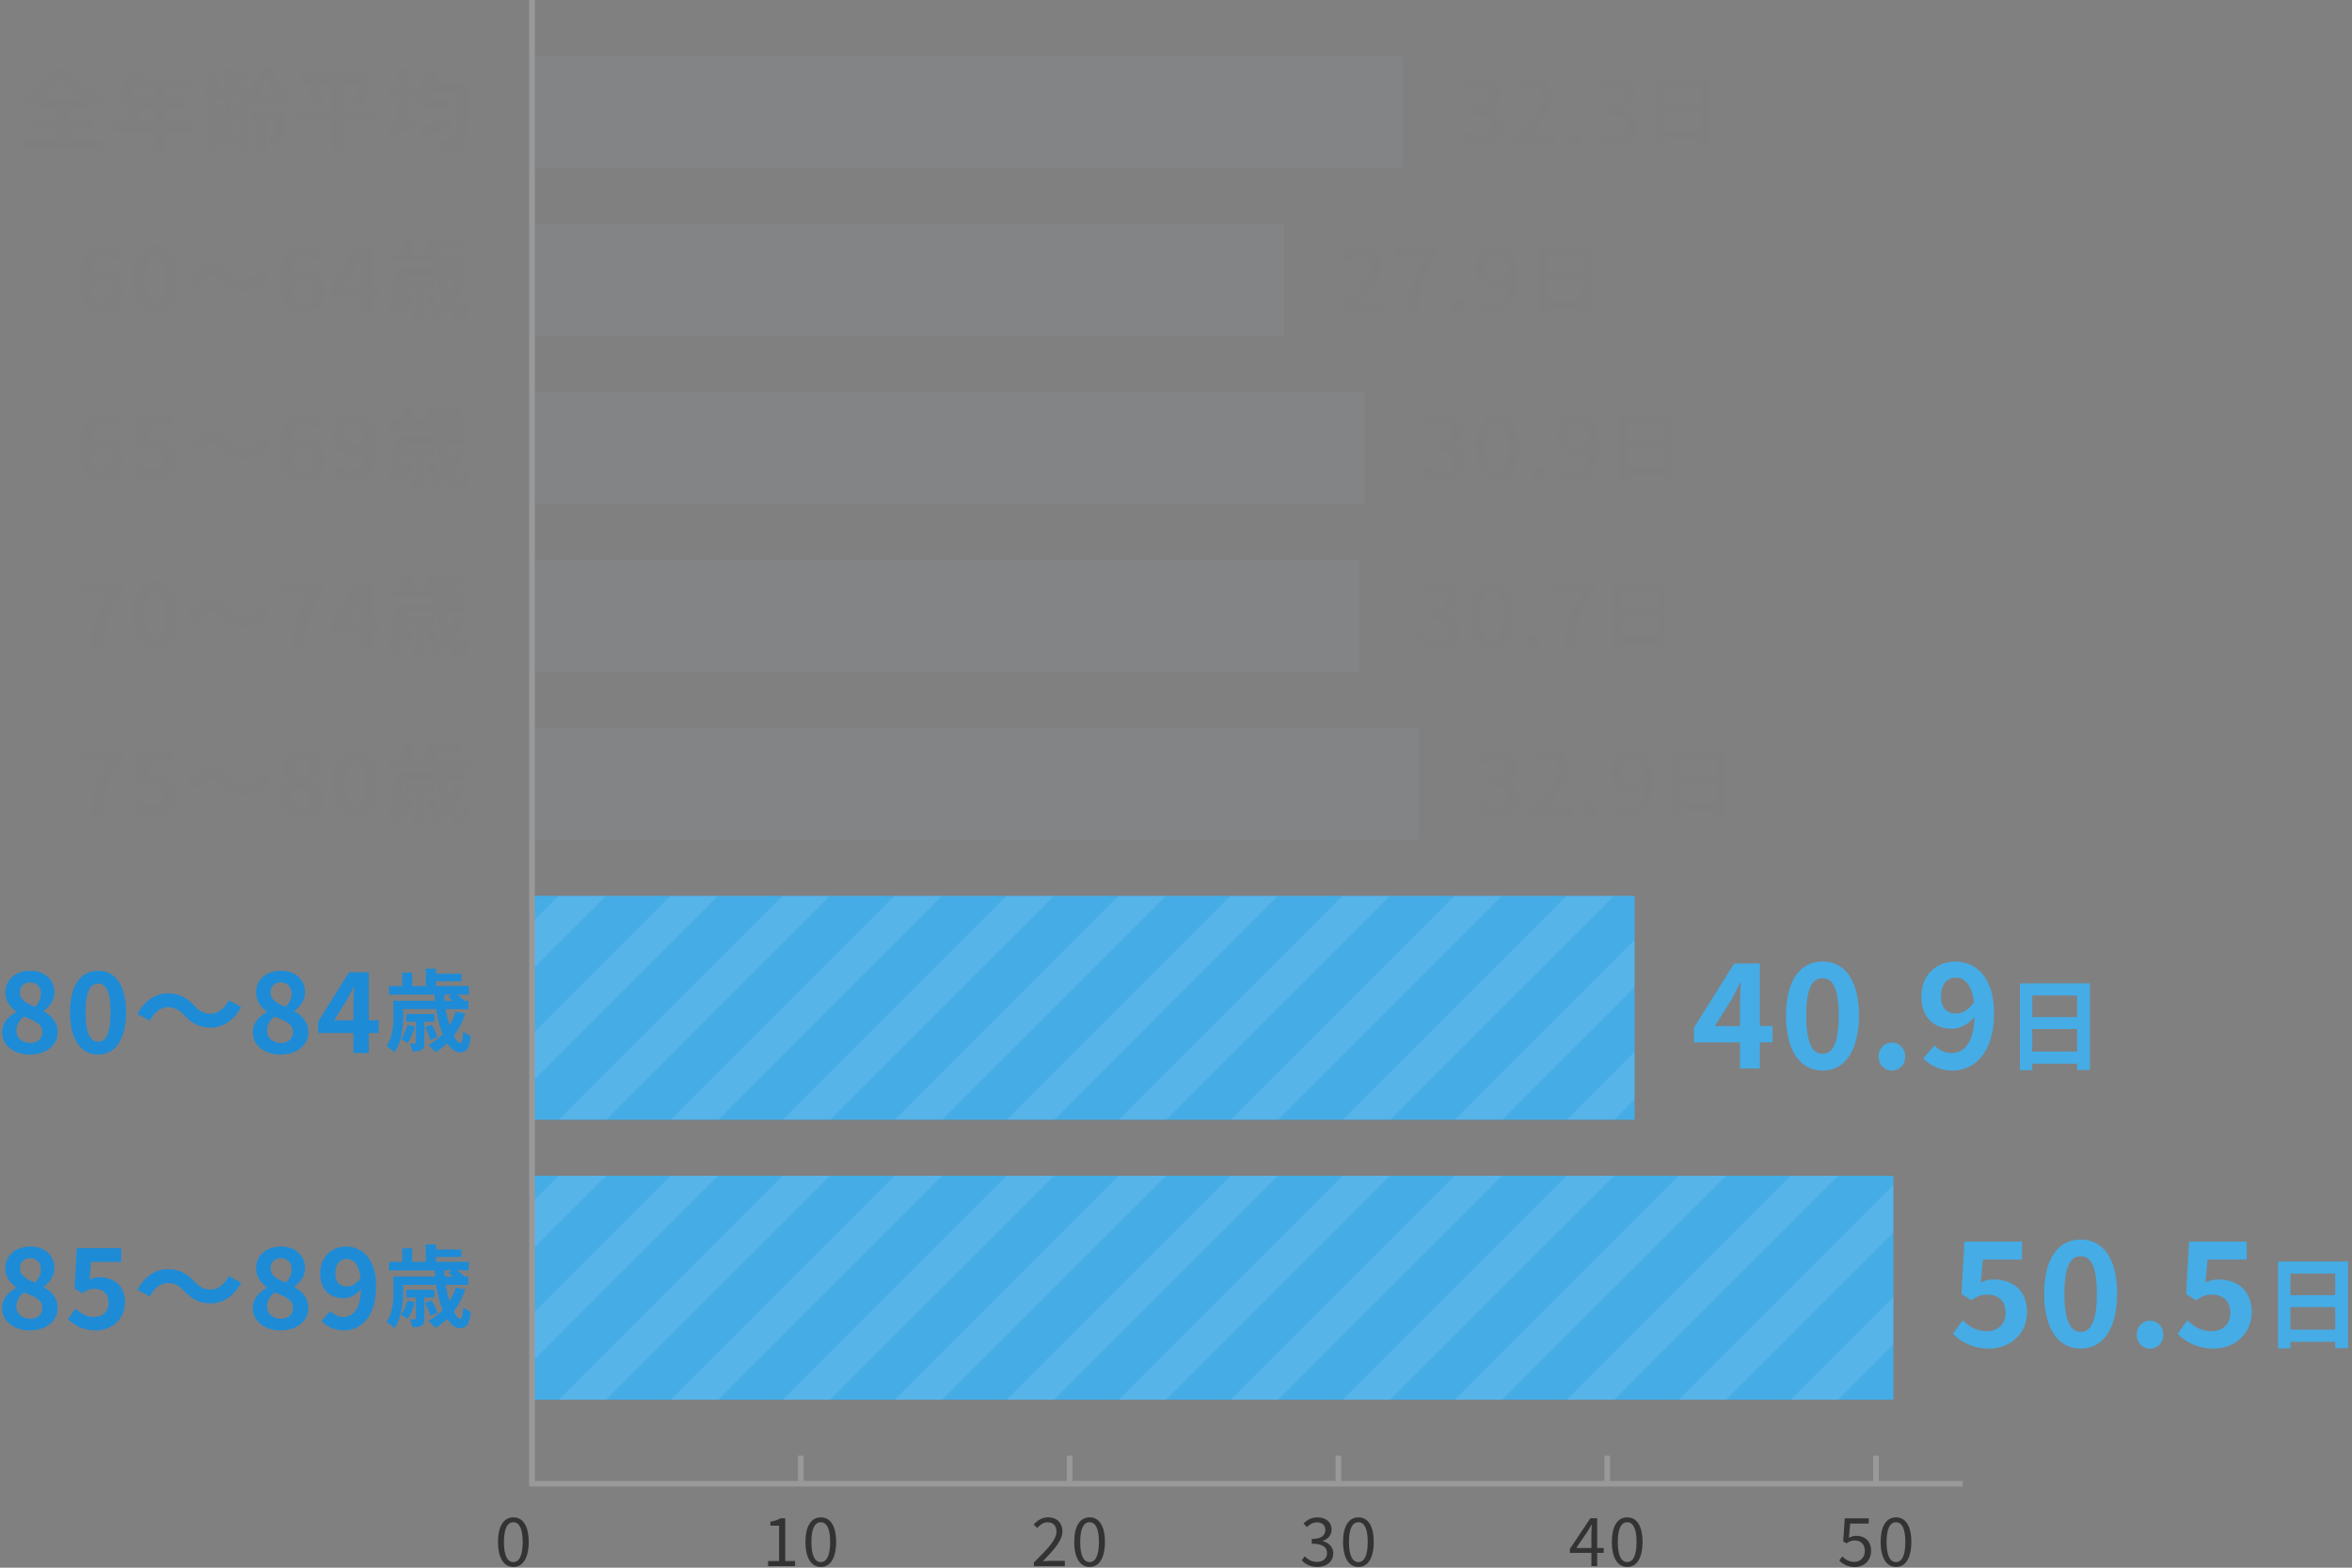 <?xml version="1.0" encoding="UTF-8"?><svg id="_コンテンツ" xmlns="http://www.w3.org/2000/svg" width="420" height="280" xmlns:xlink="http://www.w3.org/1999/xlink" viewBox="0 0 420 280"><rect x="0" y="0" width="420" height="280" fill="#808080" stroke="none"/><defs><style>.cls-1{fill:#8c9599;}.cls-2,.cls-3,.cls-4,.cls-5{fill:none;}.cls-2,.cls-4,.cls-5{stroke-miterlimit:10;}.cls-2,.cls-5{stroke:#999;}.cls-6{clip-path:url(#clippath-1);}.cls-7{fill:#1e8bd7;}.cls-4{stroke:#fff;stroke-width:6px;}.cls-8{fill:#45ace5;}.cls-9{opacity:.2;}.cls-10{fill:#333;}.cls-5{stroke-linecap:square;}.cls-11{opacity:.1;}.cls-12{fill:#7f7f7f;}.cls-13{clip-path:url(#clippath);}</style><clipPath id="clippath"><rect class="cls-3" x="94.99" y="160" width="196.91" height="40"/></clipPath><clipPath id="clippath-1"><rect class="cls-3" x="94.99" y="210" width="243.13" height="40"/></clipPath></defs><rect class="cls-8" x="94.99" y="210" width="243.13" height="40"/><rect class="cls-8" x="94.99" y="160" width="196.91" height="40"/><g class="cls-9"><rect class="cls-1" x="94.99" y="130" width="158.4" height="20"/></g><g class="cls-9"><rect class="cls-1" x="94.99" y="100" width="147.8" height="20"/></g><g class="cls-9"><rect class="cls-1" x="94.99" y="70" width="148.77" height="20"/></g><g class="cls-9"><rect class="cls-1" x="94.99" y="40" width="134.32" height="20"/></g><g class="cls-9"><rect class="cls-1" x="94.99" y="10" width="155.51" height="20"/></g><path class="cls-10" d="M88.93,275.41c0-2.87,1.04-4.4,2.75-4.4s2.73,1.55,2.73,4.4-1.03,4.46-2.73,4.46-2.75-1.6-2.75-4.46ZM93.34,275.41c0-2.51-.67-3.53-1.67-3.53s-1.68,1.02-1.68,3.53.67,3.59,1.68,3.59,1.67-1.08,1.67-3.59Z"/><path class="cls-10" d="M137.16,278.81h1.96v-6.31h-1.56v-.71c.78-.13,1.34-.34,1.82-.62h.84v7.64h1.76v.91h-4.82v-.91Z"/><path class="cls-10" d="M143.83,275.41c0-2.87,1.04-4.4,2.75-4.4s2.73,1.55,2.73,4.4-1.03,4.46-2.73,4.46-2.75-1.6-2.75-4.46ZM148.24,275.41c0-2.51-.67-3.53-1.67-3.53s-1.68,1.02-1.68,3.53.67,3.59,1.68,3.59,1.67-1.08,1.67-3.59Z"/><path class="cls-10" d="M184.63,279.07c2.58-2.57,4.03-4.1,4.03-5.51,0-.97-.53-1.67-1.62-1.67-.72,0-1.34.46-1.82,1.02l-.64-.61c.72-.78,1.48-1.29,2.59-1.29,1.57,0,2.55,1,2.55,2.51,0,1.61-1.46,3.2-3.49,5.34.46-.04.98-.08,1.44-.08h2.48v.95h-5.53v-.65Z"/><path class="cls-10" d="M191.83,275.41c0-2.87,1.04-4.4,2.75-4.4s2.73,1.55,2.73,4.4-1.03,4.46-2.73,4.46-2.75-1.6-2.75-4.46ZM196.24,275.41c0-2.51-.67-3.53-1.67-3.53s-1.68,1.02-1.68,3.53.67,3.59,1.68,3.59,1.67-1.08,1.67-3.59Z"/><path class="cls-10" d="M232.45,278.68l.55-.72c.52.54,1.19,1.01,2.18,1.01,1.04,0,1.79-.61,1.79-1.57,0-1.02-.71-1.69-2.73-1.69v-.84c1.81,0,2.43-.71,2.43-1.61,0-.83-.58-1.36-1.49-1.36-.71,0-1.33.36-1.82.86l-.59-.68c.66-.62,1.44-1.07,2.46-1.07,1.48,0,2.55.78,2.55,2.17,0,1.03-.64,1.69-1.56,2.03v.05c1.03.25,1.86,1.01,1.86,2.18,0,1.52-1.26,2.43-2.82,2.43-1.38,0-2.24-.58-2.82-1.2Z"/><path class="cls-10" d="M239.83,275.41c0-2.87,1.04-4.4,2.75-4.4s2.73,1.55,2.73,4.4-1.03,4.46-2.73,4.46-2.75-1.6-2.75-4.46ZM244.24,275.41c0-2.51-.67-3.53-1.67-3.53s-1.68,1.02-1.68,3.53.67,3.59,1.68,3.59,1.67-1.08,1.67-3.59Z"/><path class="cls-10" d="M284.18,277.36h-3.84v-.72l3.66-5.47h1.21v5.31h1.16v.88h-1.16v2.36h-1.03v-2.36ZM284.18,276.48v-2.51c0-.44.04-1.18.06-1.63h-.05c-.22.41-.46.78-.71,1.2l-2,2.94h2.7Z"/><path class="cls-10" d="M287.83,275.41c0-2.87,1.04-4.4,2.75-4.4s2.73,1.55,2.73,4.4-1.03,4.46-2.73,4.46-2.75-1.6-2.75-4.46ZM292.24,275.41c0-2.51-.67-3.53-1.67-3.53s-1.68,1.02-1.68,3.53.67,3.59,1.68,3.59,1.67-1.08,1.67-3.59Z"/><path class="cls-10" d="M328.44,278.71l.54-.72c.5.5,1.14.97,2.16.97s1.87-.76,1.87-1.94-.72-1.89-1.82-1.89c-.59,0-.96.19-1.46.53l-.59-.37.28-4.11h4.28v.94h-3.32l-.22,2.55c.4-.22.78-.36,1.31-.36,1.46,0,2.65.84,2.65,2.69s-1.39,2.89-2.88,2.89c-1.37,0-2.21-.58-2.79-1.16Z"/><path class="cls-10" d="M335.83,275.41c0-2.87,1.04-4.4,2.75-4.4s2.73,1.55,2.73,4.4-1.03,4.46-2.73,4.46-2.75-1.6-2.75-4.46ZM340.24,275.41c0-2.51-.67-3.53-1.67-3.53s-1.68,1.02-1.68,3.53.67,3.59,1.68,3.59,1.67-1.08,1.67-3.59Z"/><line class="cls-5" x1="95" y1="265" x2="350" y2="265"/><line class="cls-2" x1="143" y1="265" x2="143" y2="260"/><line class="cls-2" x1="191" y1="265" x2="191" y2="260"/><line class="cls-2" x1="239" y1="265" x2="239" y2="260"/><line class="cls-2" x1="287" y1="265" x2="287" y2="260"/><line class="cls-2" x1="335" y1="265" x2="335" y2="260"/><path class="cls-12" d="M12.23,24.97h5.92v1.71H4.53v-1.71h5.71v-1.9h-4.43v-1.67h4.43v-1.84h-3.62v-1.26c-.58.4-1.17.77-1.78,1.1-.24-.45-.77-1.14-1.2-1.54,2.74-1.38,5.31-3.84,6.5-5.79h1.97c1.71,2.43,4.32,4.53,6.85,5.6-.5.51-.91,1.12-1.26,1.71-.58-.32-1.15-.67-1.73-1.07v1.25h-3.75v1.84h4.48v1.67h-4.48v1.9ZM15.35,17.88c-1.67-1.22-3.2-2.67-4.13-3.97-.91,1.3-2.34,2.74-4,3.97h8.13Z"/><path class="cls-12" d="M34.93,23.66h-5.47v3.43h-1.97v-3.43h-7.2v-1.82h2.53v-4.21h4.67v-1.91h-3.42c-.66,1.14-1.42,2.16-2.18,2.91-.37-.32-1.18-.96-1.65-1.23,1.44-1.22,2.67-3.26,3.36-5.33l1.94.5c-.14.45-.32.88-.53,1.31h9.04v1.84h-4.59v1.91h4.23v1.78h-4.23v2.43h5.47v1.82ZM27.49,21.83v-2.43h-2.77v2.43h2.77Z"/><path class="cls-12" d="M45.64,17.46c-.34.4-.69.77-1.06,1.06-.1-.26-.24-.58-.4-.88h-7.71v-1.6h.9v-3.07h1.6v3.07h1.02v-3.91h1.76v1.22h2.32v1.5h-2.32v1.18h2.72v.11c.99-1.12,1.83-2.74,2.24-4.02h1.71c.74,1.73,1.92,3.65,3.19,4.5-.34.48-.69,1.22-.93,1.81-.34-.27-.67-.59-.98-.96v1.22h-4.07v-1.23ZM42.74,18.05h1.47v8.8h-1.47v-.77h-4.35v.96h-1.41v-9h1.41v6.59h4.35v-6.59ZM40,22.66c-.29.59-.66,1.12-1.04,1.47-.1-.34-.32-.86-.5-1.17.4-.3.82-.85,1.12-1.41h-.93v-1.1h1.34v-2.24h1.12v2.24h1.33v1.1h-1.14c.42.4,1.12,1.09,1.33,1.31l-.69.8c-.16-.27-.51-.72-.83-1.14v1.87h-1.12v-1.74ZM39.01,20.29c-.06-.4-.26-1.06-.48-1.54l.85-.26c.24.46.45,1.1.53,1.5l-.9.29ZM42.68,18.82c-.27.56-.53,1.07-.75,1.46l-.78-.22c.22-.43.48-1.07.61-1.5l.93.27ZM50.82,23.78c0,.75-.1,1.22-.58,1.52-.48.29-1.06.32-1.86.32-.06-.51-.3-1.23-.51-1.7.43.02.9.02,1.04.02s.19-.06.19-.19v-2.27h-1.44v5.6h-1.76v-5.6h-1.18v-1.65h6.1v3.95ZM49.37,17.08c-.74-.94-1.34-2.05-1.73-2.98-.37.91-.96,2.02-1.68,2.98h3.41Z"/><path class="cls-12" d="M67.53,21.77h-6.29v5.3h-1.99v-5.3h-6.23v-1.92h6.23v-4.85h-5.39v-1.89h12.74v1.89h-5.36v4.85h6.29v1.92ZM56.58,15.51c.53,1.02,1.1,2.37,1.28,3.27l-1.86.58c-.16-.86-.66-2.26-1.17-3.33l1.74-.51ZM62.52,18.84c.51-.93,1.09-2.34,1.39-3.38l2.03.51c-.58,1.23-1.22,2.53-1.76,3.34l-1.67-.48Z"/><path class="cls-12" d="M83.77,14.66s-.02.66-.02.91c-.21,7.12-.43,9.68-1.07,10.53-.43.61-.85.78-1.5.9-.58.1-1.5.08-2.42.05-.03-.56-.29-1.38-.64-1.94.93.08,1.78.08,2.19.08.27,0,.46-.05.66-.29.46-.5.69-2.82.87-8.44h-5.07c-.29.53-.58,1.01-.88,1.46h4.4v1.7h-4.67v-1.33c-.16.21-.3.4-.46.58-.35-.34-1.17-.94-1.63-1.22l.18-.18h-.82v3.7c.54-.22,1.09-.43,1.62-.66l.42,1.76c-1.79.8-3.75,1.63-5.27,2.27l-.67-1.94c.58-.19,1.3-.45,2.06-.74v-4.4h-1.71v-1.79h1.71v-3.38h1.84v3.38h1.5v.93c.88-1.25,1.58-2.88,2.02-4.53l1.94.43c-.21.74-.45,1.46-.74,2.15h6.18ZM80.77,22.49c-1.79.75-3.75,1.54-5.27,2.14l-.75-1.79c1.41-.43,3.62-1.2,5.7-1.95l.32,1.6Z"/><path class="cls-12" d="M260.54,24.26l.9-1.18c.69.7,1.57,1.3,2.79,1.3,1.33,0,2.24-.72,2.24-1.87,0-1.26-.83-2.08-3.49-2.08v-1.36c2.32,0,3.09-.85,3.09-1.95,0-1.02-.69-1.65-1.81-1.65-.91,0-1.68.45-2.35,1.12l-.96-1.15c.93-.85,2.02-1.44,3.38-1.44,2.11,0,3.6,1.09,3.6,2.98,0,1.33-.78,2.21-2.03,2.67v.08c1.36.34,2.43,1.33,2.43,2.88,0,2.06-1.78,3.28-3.94,3.28-1.86,0-3.06-.74-3.84-1.62Z"/><path class="cls-12" d="M270.23,24.59c3.28-3.22,5.27-5.27,5.27-7.06,0-1.25-.67-2.08-2-2.08-.93,0-1.7.59-2.32,1.31l-1.04-1.02c1.01-1.09,2.05-1.76,3.59-1.76,2.16,0,3.55,1.38,3.55,3.46s-1.9,4.21-4.35,6.77c.59-.06,1.34-.11,1.92-.11h2.99v1.57h-7.6v-1.07Z"/><path class="cls-12" d="M280.12,24.59c0-.77.54-1.31,1.23-1.31s1.23.54,1.23,1.31-.54,1.28-1.23,1.28-1.23-.53-1.23-1.28Z"/><path class="cls-12" d="M284.51,24.26l.9-1.18c.69.7,1.57,1.3,2.79,1.3,1.33,0,2.24-.72,2.24-1.87,0-1.26-.83-2.08-3.49-2.08v-1.36c2.32,0,3.09-.85,3.09-1.95,0-1.02-.69-1.65-1.81-1.65-.91,0-1.68.45-2.35,1.12l-.96-1.15c.93-.85,2.02-1.44,3.38-1.44,2.11,0,3.6,1.09,3.6,2.98,0,1.33-.78,2.21-2.03,2.67v.08c1.36.34,2.43,1.33,2.43,2.88,0,2.06-1.78,3.28-3.94,3.28-1.86,0-3.06-.74-3.84-1.62Z"/><path class="cls-12" d="M305.21,14.05v11.75h-1.39v-.85h-6.6v.91h-1.33v-11.81h9.31ZM297.22,15.36v3.42h6.6v-3.42h-6.6ZM303.82,23.63v-3.56h-6.6v3.56h6.6Z"/><path class="cls-8" d="M348.72,238.25l1.77-2.44c1.09,1.07,2.44,1.95,4.24,1.95,2,0,3.41-1.17,3.41-3.28s-1.3-3.25-3.25-3.25c-1.14,0-1.77.29-2.89,1.01l-1.74-1.12.52-9.36h10.3v3.2h-6.99l-.36,4.08c.78-.34,1.43-.52,2.31-.52,3.22,0,5.93,1.82,5.93,5.82s-3.17,6.53-6.73,6.53c-3.04,0-5.07-1.2-6.5-2.63Z"/><path class="cls-8" d="M365.03,231.04c0-6.34,2.57-9.65,6.53-9.65s6.5,3.33,6.5,9.65-2.55,9.83-6.5,9.83-6.53-3.46-6.53-9.83ZM374.44,231.04c0-5.2-1.22-6.66-2.89-6.66s-2.91,1.46-2.91,6.66,1.25,6.84,2.91,6.84,2.89-1.61,2.89-6.84Z"/><path class="cls-8" d="M381.56,238.38c0-1.43,1.01-2.5,2.37-2.5s2.39,1.07,2.39,2.5-1.01,2.5-2.39,2.5-2.37-1.09-2.37-2.5Z"/><path class="cls-8" d="M388.84,238.25l1.77-2.44c1.09,1.07,2.44,1.95,4.24,1.95,2,0,3.41-1.17,3.41-3.28s-1.3-3.25-3.25-3.25c-1.14,0-1.77.29-2.89,1.01l-1.74-1.12.52-9.36h10.3v3.2h-6.99l-.36,4.08c.78-.34,1.43-.52,2.31-.52,3.22,0,5.93,1.82,5.93,5.82s-3.17,6.53-6.73,6.53c-3.04,0-5.07-1.2-6.5-2.63Z"/><path class="cls-8" d="M419.3,225.3v15.49h-2.3v-1.13h-7.99v1.17h-2.21v-15.52h12.51ZM409.01,227.46v3.87h7.99v-3.87h-7.99ZM417,237.49v-4.03h-7.99v4.03h7.99Z"/><path class="cls-12" d="M14.05,50.21c0-4.4,2.19-6.31,4.59-6.31,1.44,0,2.5.61,3.2,1.34l-1.25,1.41c-.42-.46-1.14-.85-1.82-.85-1.36,0-2.48,1.01-2.58,3.99.66-.82,1.66-1.3,2.43-1.3,1.99,0,3.41,1.14,3.41,3.55s-1.7,3.84-3.73,3.84c-2.24,0-4.26-1.73-4.26-5.68ZM16.26,51.43c.22,1.95,1.02,2.69,2,2.69.9,0,1.62-.69,1.62-2.06,0-1.3-.67-1.89-1.7-1.89-.61,0-1.33.34-1.92,1.26Z"/><path class="cls-12" d="M23.71,49.85c0-3.91,1.58-5.94,4.02-5.94s4,2.05,4,5.94-1.57,6.05-4,6.05-4.02-2.13-4.02-6.05ZM29.51,49.85c0-3.2-.75-4.1-1.78-4.1s-1.79.9-1.79,4.1.77,4.21,1.79,4.21,1.78-.99,1.78-4.21Z"/><path class="cls-12" d="M37.65,49.12c-1.02,0-1.94.79-2.54,1.92l-1.76-.96c1.07-1.99,2.64-2.95,4.35-2.95,1.52,0,2.69.58,3.78,1.76.69.74,1.28,1.15,2.38,1.15,1.02,0,1.94-.78,2.54-1.92l1.76.96c-1.07,1.98-2.64,2.95-4.35,2.95-1.52,0-2.69-.58-3.78-1.76-.69-.72-1.26-1.15-2.38-1.15Z"/><path class="cls-12" d="M49.86,50.21c0-4.4,2.19-6.31,4.59-6.31,1.44,0,2.5.61,3.2,1.34l-1.25,1.41c-.42-.46-1.14-.85-1.82-.85-1.36,0-2.48,1.01-2.58,3.99.66-.82,1.66-1.3,2.43-1.3,1.99,0,3.41,1.14,3.41,3.55s-1.7,3.84-3.73,3.84c-2.24,0-4.26-1.73-4.26-5.68ZM52.07,51.43c.22,1.95,1.02,2.69,2,2.69.9,0,1.62-.69,1.62-2.06,0-1.3-.67-1.89-1.7-1.89-.61,0-1.33.34-1.92,1.26Z"/><path class="cls-12" d="M64.21,52.81h-5.06v-1.62l4.42-7.06h2.83v6.87h1.39v1.81h-1.39v2.87h-2.19v-2.87ZM64.21,51v-2.3c0-.69.05-1.78.08-2.46h-.06c-.29.62-.61,1.22-.94,1.86l-1.84,2.91h2.77Z"/><path class="cls-12" d="M83.09,50.17c-.5,1.49-1.2,2.82-2.06,3.95.43.82.85,1.3,1.18,1.3.3,0,.45-.64.51-2.06.37.32.93.67,1.36.83-.26,2.34-.82,2.9-2,2.9-.8,0-1.57-.62-2.21-1.65-.64.62-1.36,1.17-2.1,1.62-.27-.34-.91-.98-1.28-1.28.96-.51,1.82-1.15,2.56-1.94-.53-1.26-.93-2.82-1.18-4.48h-5.87v1.26c0,1.92-.26,4.69-1.58,6.47-.29-.34-1.04-.91-1.42-1.1,1.15-1.58,1.26-3.78,1.26-5.38v-2.74h7.43c-.03-.37-.06-.74-.08-1.1h-8.15v-1.52h2.38v-2.42h1.76v2.42h2.42v-3.12h1.84v.91h4.55v1.34h-4.55v.87h5.86v1.52h-2.1c.48.35.98.75,1.26,1.06l-.06.05h.83v1.49h-4.07c.18,1.06.43,2.03.69,2.9.46-.75.85-1.57,1.12-2.46l1.7.38ZM74.11,52.46c-.3,1.09-.8,2.24-1.33,2.96-.26-.21-.85-.56-1.18-.72.53-.67.93-1.62,1.15-2.53l1.36.29ZM75.79,51.59v3.75c0,.67-.08,1.06-.51,1.28-.4.26-.94.27-1.65.27-.06-.45-.27-1.02-.46-1.42.42.02.8.02.91.02.16,0,.19-.05.19-.19v-3.7h-1.74v-1.39h5.03v1.39h-1.76ZM76.84,54.84c-.13-.59-.54-1.55-.93-2.27l1.2-.43c.4.67.85,1.62,1.01,2.21l-1.28.5ZM79.32,46.76c.02.37.05.74.08,1.1h1.5c-.29-.24-.59-.48-.85-.66l.61-.45h-1.34Z"/><path class="cls-12" d="M14.05,80.21c0-4.4,2.19-6.31,4.59-6.31,1.44,0,2.5.61,3.2,1.34l-1.25,1.41c-.42-.46-1.14-.85-1.82-.85-1.36,0-2.48,1.01-2.58,3.99.66-.82,1.66-1.3,2.43-1.3,1.99,0,3.41,1.14,3.41,3.55s-1.7,3.84-3.73,3.84c-2.24,0-4.26-1.73-4.26-5.68ZM16.26,81.43c.22,1.95,1.02,2.69,2,2.69.9,0,1.62-.69,1.62-2.06,0-1.3-.67-1.89-1.7-1.89-.61,0-1.33.34-1.92,1.26Z"/><path class="cls-12" d="M23.42,84.28l1.09-1.5c.67.66,1.5,1.2,2.61,1.2,1.23,0,2.1-.72,2.1-2.02s-.8-2-2-2c-.7,0-1.09.18-1.78.62l-1.07-.69.32-5.76h6.34v1.97h-4.31l-.22,2.51c.48-.21.88-.32,1.42-.32,1.98,0,3.65,1.12,3.65,3.59s-1.95,4.02-4.15,4.02c-1.87,0-3.12-.74-4-1.62Z"/><path class="cls-12" d="M37.65,79.12c-1.02,0-1.94.79-2.54,1.92l-1.76-.96c1.07-1.99,2.64-2.95,4.35-2.95,1.52,0,2.69.58,3.78,1.76.69.74,1.28,1.15,2.38,1.15,1.02,0,1.94-.78,2.54-1.92l1.76.96c-1.07,1.98-2.64,2.95-4.35,2.95-1.52,0-2.69-.58-3.78-1.76-.69-.72-1.26-1.15-2.38-1.15Z"/><path class="cls-12" d="M49.86,80.21c0-4.4,2.19-6.31,4.59-6.31,1.44,0,2.5.61,3.2,1.34l-1.25,1.41c-.42-.46-1.14-.85-1.82-.85-1.36,0-2.48,1.01-2.58,3.99.66-.82,1.66-1.3,2.43-1.3,1.99,0,3.41,1.14,3.41,3.55s-1.7,3.84-3.73,3.84c-2.24,0-4.26-1.73-4.26-5.68ZM52.07,81.43c.22,1.95,1.02,2.69,2,2.69.9,0,1.62-.69,1.62-2.06,0-1.3-.67-1.89-1.7-1.89-.61,0-1.33.34-1.92,1.26Z"/><path class="cls-12" d="M59.65,84.55l1.25-1.42c.42.48,1.14.85,1.82.85,1.36,0,2.48-.99,2.58-3.97-.66.82-1.67,1.3-2.43,1.3-1.99,0-3.41-1.15-3.41-3.57s1.7-3.83,3.73-3.83c2.24,0,4.26,1.71,4.26,5.68,0,4.4-2.19,6.31-4.58,6.31-1.46,0-2.53-.62-3.22-1.34ZM63.31,79.62c.62,0,1.38-.37,1.92-1.26-.24-1.94-1.04-2.67-2.02-2.67-.88,0-1.6.67-1.6,2.05,0,1.3.66,1.89,1.7,1.89Z"/><path class="cls-12" d="M83.09,80.17c-.5,1.49-1.2,2.82-2.06,3.95.43.82.85,1.3,1.18,1.3.3,0,.45-.64.51-2.06.37.32.93.67,1.36.83-.26,2.34-.82,2.9-2,2.9-.8,0-1.57-.62-2.21-1.65-.64.62-1.36,1.17-2.1,1.62-.27-.34-.91-.98-1.28-1.28.96-.51,1.82-1.15,2.56-1.94-.53-1.26-.93-2.82-1.18-4.48h-5.87v1.26c0,1.92-.26,4.69-1.58,6.47-.29-.34-1.04-.91-1.42-1.1,1.15-1.58,1.26-3.78,1.26-5.38v-2.74h7.43c-.03-.37-.06-.74-.08-1.1h-8.15v-1.52h2.38v-2.42h1.76v2.42h2.42v-3.12h1.84v.91h4.55v1.34h-4.55v.87h5.86v1.52h-2.1c.48.35.98.75,1.26,1.06l-.06.05h.83v1.49h-4.07c.18,1.06.43,2.03.69,2.9.46-.75.85-1.57,1.12-2.46l1.7.38ZM74.11,82.46c-.3,1.09-.8,2.24-1.33,2.96-.26-.21-.85-.56-1.18-.72.53-.67.93-1.62,1.15-2.53l1.36.29ZM75.79,81.59v3.75c0,.67-.08,1.06-.51,1.28-.4.26-.94.27-1.65.27-.06-.45-.27-1.02-.46-1.42.42.02.8.02.91.02.16,0,.19-.05.19-.19v-3.7h-1.74v-1.39h5.03v1.39h-1.76ZM76.84,84.84c-.13-.59-.54-1.55-.93-2.27l1.2-.43c.4.67.85,1.62,1.01,2.21l-1.28.5ZM79.32,76.76c.02.37.05.74.08,1.1h1.5c-.29-.24-.59-.48-.85-.66l.61-.45h-1.34Z"/><path class="cls-12" d="M19.4,106.1h-5.33v-1.97h7.88v1.44c-2.69,3.28-3.12,5.6-3.31,10.1h-2.38c.21-3.99.94-6.5,3.15-9.57Z"/><path class="cls-12" d="M23.71,109.85c0-3.91,1.58-5.94,4.02-5.94s4,2.05,4,5.94-1.57,6.05-4,6.05-4.02-2.13-4.02-6.05ZM29.51,109.85c0-3.2-.75-4.1-1.78-4.1s-1.79.9-1.79,4.1.77,4.21,1.79,4.21,1.78-.99,1.78-4.21Z"/><path class="cls-12" d="M37.65,109.12c-1.02,0-1.94.79-2.54,1.92l-1.76-.96c1.07-1.99,2.64-2.95,4.35-2.95,1.52,0,2.69.58,3.78,1.76.69.74,1.28,1.15,2.38,1.15,1.02,0,1.94-.78,2.54-1.92l1.76.96c-1.07,1.98-2.64,2.95-4.35,2.95-1.52,0-2.69-.58-3.78-1.76-.69-.72-1.26-1.15-2.38-1.15Z"/><path class="cls-12" d="M55.2,106.1h-5.33v-1.97h7.88v1.44c-2.69,3.28-3.12,5.6-3.31,10.1h-2.38c.21-3.99.94-6.5,3.15-9.57Z"/><path class="cls-12" d="M64.21,112.81h-5.06v-1.62l4.42-7.06h2.83v6.87h1.39v1.81h-1.39v2.87h-2.19v-2.87ZM64.21,111v-2.3c0-.69.05-1.78.08-2.46h-.06c-.29.62-.61,1.22-.94,1.86l-1.84,2.91h2.77Z"/><path class="cls-12" d="M83.09,110.17c-.5,1.49-1.2,2.82-2.06,3.95.43.82.85,1.3,1.18,1.3.3,0,.45-.64.51-2.06.37.32.93.67,1.36.83-.26,2.34-.82,2.9-2,2.9-.8,0-1.57-.62-2.21-1.65-.64.62-1.36,1.17-2.1,1.62-.27-.34-.91-.98-1.28-1.28.96-.51,1.82-1.15,2.56-1.94-.53-1.26-.93-2.82-1.18-4.48h-5.87v1.26c0,1.92-.26,4.69-1.58,6.47-.29-.34-1.04-.91-1.42-1.1,1.15-1.58,1.26-3.78,1.26-5.38v-2.74h7.43c-.03-.37-.06-.74-.08-1.1h-8.15v-1.52h2.38v-2.42h1.76v2.42h2.42v-3.12h1.84v.91h4.55v1.34h-4.55v.87h5.86v1.52h-2.1c.48.35.98.75,1.26,1.06l-.06.05h.83v1.49h-4.07c.18,1.06.43,2.03.69,2.9.46-.75.85-1.57,1.12-2.46l1.7.38ZM74.11,112.46c-.3,1.09-.8,2.24-1.33,2.96-.26-.21-.85-.56-1.18-.72.53-.67.93-1.62,1.15-2.53l1.36.29ZM75.79,111.59v3.75c0,.67-.08,1.06-.51,1.28-.4.26-.94.27-1.65.27-.06-.45-.27-1.02-.46-1.42.42.02.8.02.91.02.16,0,.19-.05.19-.19v-3.7h-1.74v-1.39h5.03v1.39h-1.76ZM76.84,114.84c-.13-.59-.54-1.55-.93-2.27l1.2-.43c.4.67.85,1.62,1.01,2.21l-1.28.5ZM79.32,106.76c.02.37.05.74.08,1.1h1.5c-.29-.24-.59-.48-.85-.66l.61-.45h-1.34Z"/><path class="cls-12" d="M19.4,136.1h-5.33v-1.97h7.88v1.44c-2.69,3.28-3.12,5.6-3.31,10.1h-2.38c.21-3.99.94-6.5,3.15-9.57Z"/><path class="cls-12" d="M23.42,144.28l1.09-1.5c.67.66,1.5,1.2,2.61,1.2,1.23,0,2.1-.72,2.1-2.02s-.8-2-2-2c-.7,0-1.09.18-1.78.62l-1.07-.69.32-5.76h6.34v1.97h-4.31l-.22,2.51c.48-.21.88-.32,1.42-.32,1.98,0,3.65,1.12,3.65,3.59s-1.95,4.02-4.15,4.02c-1.87,0-3.12-.74-4-1.62Z"/><path class="cls-12" d="M37.65,139.12c-1.02,0-1.94.79-2.54,1.92l-1.76-.96c1.07-1.99,2.64-2.95,4.35-2.95,1.52,0,2.69.58,3.78,1.76.69.74,1.28,1.15,2.38,1.15,1.02,0,1.94-.78,2.54-1.92l1.76.96c-1.07,1.98-2.64,2.95-4.35,2.95-1.52,0-2.69-.58-3.78-1.76-.69-.72-1.26-1.15-2.38-1.15Z"/><path class="cls-12" d="M49.83,142.73c0-1.42.94-2.34,2.03-2.91v-.06c-.9-.66-1.57-1.5-1.57-2.72,0-1.9,1.52-3.12,3.57-3.12s3.44,1.25,3.44,3.14c0,1.14-.77,2.06-1.52,2.59v.08c1.07.61,1.98,1.46,1.98,3.01,0,1.79-1.58,3.17-3.99,3.17-2.26,0-3.95-1.31-3.95-3.17ZM55.57,142.65c0-1.15-1.1-1.57-2.62-2.19-.62.5-1.09,1.2-1.09,2.02,0,1.07.88,1.76,1.99,1.76,1.01,0,1.73-.56,1.73-1.58ZM55.38,137.21c0-.96-.58-1.63-1.57-1.63-.8,0-1.44.51-1.44,1.46,0,1.06.93,1.55,2.16,2.03.54-.58.85-1.2.85-1.86Z"/><path class="cls-12" d="M59.52,139.85c0-3.91,1.58-5.94,4.02-5.94s4,2.05,4,5.94-1.57,6.05-4,6.05-4.02-2.13-4.02-6.05ZM65.31,139.85c0-3.2-.75-4.1-1.78-4.1s-1.79.9-1.79,4.1.77,4.21,1.79,4.21,1.78-.99,1.78-4.21Z"/><path class="cls-12" d="M83.09,140.17c-.5,1.49-1.2,2.82-2.06,3.95.43.82.85,1.3,1.18,1.3.3,0,.45-.64.51-2.06.37.32.93.67,1.36.83-.26,2.34-.82,2.9-2,2.9-.8,0-1.57-.62-2.21-1.65-.64.62-1.36,1.17-2.1,1.62-.27-.34-.91-.98-1.28-1.28.96-.51,1.82-1.15,2.56-1.94-.53-1.26-.93-2.82-1.18-4.48h-5.87v1.26c0,1.92-.26,4.69-1.58,6.47-.29-.34-1.04-.91-1.42-1.1,1.15-1.58,1.26-3.78,1.26-5.38v-2.74h7.43c-.03-.37-.06-.74-.08-1.1h-8.15v-1.52h2.38v-2.42h1.76v2.42h2.42v-3.12h1.84v.91h4.55v1.34h-4.55v.87h5.86v1.52h-2.1c.48.35.98.75,1.26,1.06l-.06.05h.83v1.49h-4.07c.18,1.06.43,2.03.69,2.9.46-.75.85-1.57,1.12-2.46l1.7.38ZM74.11,142.46c-.3,1.09-.8,2.24-1.33,2.96-.26-.21-.85-.56-1.18-.72.53-.67.93-1.62,1.15-2.53l1.36.29ZM75.79,141.59v3.75c0,.67-.08,1.06-.51,1.28-.4.26-.94.27-1.65.27-.06-.45-.27-1.02-.46-1.42.42.02.8.02.91.02.16,0,.19-.05.19-.19v-3.7h-1.74v-1.39h5.03v1.39h-1.76ZM76.84,144.84c-.13-.59-.54-1.55-.93-2.27l1.2-.43c.4.67.85,1.62,1.01,2.21l-1.28.5ZM79.32,136.76c.02.37.05.74.08,1.1h1.5c-.29-.24-.59-.48-.85-.66l.61-.45h-1.34Z"/><path class="cls-7" d="M.38,184.4c0-1.78,1.18-2.92,2.54-3.64v-.08c-1.12-.82-1.96-1.88-1.96-3.4,0-2.38,1.9-3.9,4.46-3.9s4.3,1.56,4.3,3.92c0,1.42-.96,2.58-1.9,3.24v.1c1.34.76,2.48,1.82,2.48,3.76,0,2.24-1.98,3.96-4.98,3.96-2.82,0-4.94-1.64-4.94-3.96ZM7.56,184.3c0-1.44-1.38-1.96-3.28-2.74-.78.62-1.36,1.5-1.36,2.52,0,1.34,1.1,2.2,2.48,2.2,1.26,0,2.16-.7,2.16-1.98ZM7.32,177.5c0-1.2-.72-2.04-1.96-2.04-1,0-1.8.64-1.8,1.82,0,1.32,1.16,1.94,2.7,2.54.68-.72,1.06-1.5,1.06-2.32Z"/><path class="cls-7" d="M12.5,180.8c0-4.88,1.98-7.42,5.02-7.42s5,2.56,5,7.42-1.96,7.56-5,7.56-5.02-2.66-5.02-7.56ZM19.74,180.8c0-4-.94-5.12-2.22-5.12s-2.24,1.12-2.24,5.12.96,5.26,2.24,5.26,2.22-1.24,2.22-5.26Z"/><path class="cls-7" d="M29.92,179.9c-1.28,0-2.42.98-3.18,2.4l-2.2-1.2c1.34-2.48,3.3-3.68,5.44-3.68,1.9,0,3.36.72,4.72,2.2.86.92,1.6,1.44,2.98,1.44,1.28,0,2.42-.98,3.18-2.4l2.2,1.2c-1.34,2.48-3.3,3.68-5.44,3.68-1.9,0-3.36-.72-4.72-2.2-.86-.9-1.58-1.44-2.98-1.44Z"/><path class="cls-7" d="M45.14,184.4c0-1.78,1.18-2.92,2.54-3.64v-.08c-1.12-.82-1.96-1.88-1.96-3.4,0-2.38,1.9-3.9,4.46-3.9s4.3,1.56,4.3,3.92c0,1.42-.96,2.58-1.9,3.24v.1c1.34.76,2.48,1.82,2.48,3.76,0,2.24-1.98,3.96-4.98,3.96-2.82,0-4.94-1.64-4.94-3.96ZM52.32,184.3c0-1.44-1.38-1.96-3.28-2.74-.78.62-1.36,1.5-1.36,2.52,0,1.34,1.1,2.2,2.48,2.2,1.26,0,2.16-.7,2.16-1.98ZM52.08,177.5c0-1.2-.72-2.04-1.96-2.04-1,0-1.8.64-1.8,1.82,0,1.32,1.16,1.94,2.7,2.54.68-.72,1.06-1.5,1.06-2.32Z"/><path class="cls-7" d="M63.12,184.5h-6.32v-2.02l5.52-8.82h3.54v8.58h1.74v2.26h-1.74v3.58h-2.74v-3.58ZM63.12,182.24v-2.88c0-.86.06-2.22.1-3.08h-.08c-.36.78-.76,1.52-1.18,2.32l-2.3,3.64h3.46Z"/><path class="cls-7" d="M83.09,181.05c-.5,1.49-1.2,2.82-2.06,3.95.43.82.85,1.3,1.18,1.3.3,0,.45-.64.51-2.07.37.32.93.67,1.36.83-.26,2.34-.82,2.9-2,2.9-.8,0-1.57-.62-2.21-1.65-.64.62-1.36,1.17-2.1,1.62-.27-.34-.91-.98-1.28-1.28.96-.51,1.82-1.15,2.56-1.94-.53-1.26-.93-2.82-1.18-4.48h-5.87v1.26c0,1.92-.26,4.69-1.58,6.47-.29-.34-1.04-.91-1.42-1.1,1.15-1.58,1.26-3.78,1.26-5.38v-2.74h7.43c-.03-.37-.06-.74-.08-1.1h-8.15v-1.52h2.38v-2.42h1.76v2.42h2.42v-3.12h1.84v.91h4.55v1.34h-4.55v.86h5.86v1.52h-2.1c.48.35.98.75,1.26,1.06l-.06.05h.83v1.49h-4.07c.18,1.06.43,2.03.69,2.9.46-.75.85-1.57,1.12-2.46l1.7.38ZM74.11,183.34c-.3,1.09-.8,2.24-1.33,2.96-.26-.21-.85-.56-1.18-.72.53-.67.93-1.62,1.15-2.53l1.36.29ZM75.79,182.48v3.75c0,.67-.08,1.06-.51,1.28-.4.26-.94.27-1.65.27-.06-.45-.27-1.02-.46-1.42.42.02.8.02.91.02.16,0,.19-.05.19-.19v-3.7h-1.74v-1.39h5.03v1.39h-1.76ZM76.84,185.73c-.13-.59-.54-1.55-.93-2.27l1.2-.43c.4.67.85,1.62,1.01,2.21l-1.28.5ZM79.32,177.64c.02.37.05.74.08,1.1h1.5c-.29-.24-.59-.48-.85-.66l.61-.45h-1.34Z"/><path class="cls-7" d="M.38,233.66c0-1.78,1.18-2.92,2.54-3.64v-.08c-1.12-.82-1.96-1.88-1.96-3.4,0-2.38,1.9-3.9,4.46-3.9s4.3,1.56,4.3,3.92c0,1.42-.96,2.58-1.9,3.24v.1c1.34.76,2.48,1.82,2.48,3.76,0,2.24-1.98,3.96-4.98,3.96-2.82,0-4.94-1.64-4.94-3.96ZM7.56,233.56c0-1.44-1.38-1.96-3.28-2.74-.78.62-1.36,1.5-1.36,2.52,0,1.34,1.1,2.2,2.48,2.2,1.26,0,2.16-.7,2.16-1.98ZM7.32,226.76c0-1.2-.72-2.04-1.96-2.04-1,0-1.8.64-1.8,1.82,0,1.32,1.16,1.94,2.7,2.54.68-.72,1.06-1.5,1.06-2.32Z"/><path class="cls-7" d="M12.14,235.6l1.36-1.88c.84.82,1.88,1.5,3.26,1.5,1.54,0,2.62-.9,2.62-2.52s-1-2.5-2.5-2.5c-.88,0-1.36.22-2.22.78l-1.34-.86.4-7.2h7.92v2.46h-5.38l-.28,3.14c.6-.26,1.1-.4,1.78-.4,2.48,0,4.56,1.4,4.56,4.48s-2.44,5.02-5.18,5.02c-2.34,0-3.9-.92-5-2.02Z"/><path class="cls-7" d="M29.92,229.16c-1.28,0-2.42.98-3.18,2.4l-2.2-1.2c1.34-2.48,3.3-3.68,5.44-3.68,1.9,0,3.36.72,4.72,2.2.86.92,1.6,1.44,2.98,1.44,1.28,0,2.42-.98,3.18-2.4l2.2,1.2c-1.34,2.48-3.3,3.68-5.44,3.68-1.9,0-3.36-.72-4.72-2.2-.86-.9-1.58-1.44-2.98-1.44Z"/><path class="cls-7" d="M45.14,233.66c0-1.78,1.18-2.92,2.54-3.64v-.08c-1.12-.82-1.96-1.88-1.96-3.4,0-2.38,1.9-3.9,4.46-3.9s4.3,1.56,4.3,3.92c0,1.42-.96,2.58-1.9,3.24v.1c1.34.76,2.48,1.82,2.48,3.76,0,2.24-1.98,3.96-4.98,3.96-2.82,0-4.94-1.64-4.94-3.96ZM52.32,233.56c0-1.44-1.38-1.96-3.28-2.74-.78.62-1.36,1.5-1.36,2.52,0,1.34,1.1,2.2,2.48,2.2,1.26,0,2.16-.7,2.16-1.98ZM52.08,226.76c0-1.2-.72-2.04-1.96-2.04-1,0-1.8.64-1.8,1.82,0,1.32,1.16,1.94,2.7,2.54.68-.72,1.06-1.5,1.06-2.32Z"/><path class="cls-7" d="M57.42,235.94l1.56-1.78c.52.6,1.42,1.06,2.28,1.06,1.7,0,3.1-1.24,3.22-4.96-.82,1.02-2.08,1.62-3.04,1.62-2.48,0-4.26-1.44-4.26-4.46s2.12-4.78,4.66-4.78c2.8,0,5.32,2.14,5.32,7.1,0,5.5-2.74,7.88-5.72,7.88-1.82,0-3.16-.78-4.02-1.68ZM62,229.78c.78,0,1.72-.46,2.4-1.58-.3-2.42-1.3-3.34-2.52-3.34-1.1,0-2,.84-2,2.56,0,1.62.82,2.36,2.12,2.36Z"/><path class="cls-7" d="M83.09,230.31c-.5,1.49-1.2,2.82-2.06,3.95.43.82.85,1.3,1.18,1.3.3,0,.45-.64.51-2.07.37.32.93.67,1.36.83-.26,2.34-.82,2.9-2,2.9-.8,0-1.57-.62-2.21-1.65-.64.62-1.36,1.17-2.1,1.62-.27-.34-.91-.98-1.28-1.28.96-.51,1.82-1.15,2.56-1.94-.53-1.26-.93-2.82-1.18-4.48h-5.87v1.26c0,1.92-.26,4.69-1.58,6.47-.29-.34-1.04-.91-1.42-1.1,1.15-1.58,1.26-3.78,1.26-5.38v-2.74h7.43c-.03-.37-.06-.74-.08-1.1h-8.15v-1.52h2.38v-2.42h1.76v2.42h2.42v-3.12h1.84v.91h4.55v1.34h-4.55v.86h5.86v1.52h-2.1c.48.35.98.75,1.26,1.06l-.06.05h.83v1.49h-4.07c.18,1.06.43,2.03.69,2.9.46-.75.85-1.57,1.12-2.46l1.7.38ZM74.11,232.6c-.3,1.09-.8,2.24-1.33,2.96-.26-.21-.85-.56-1.18-.72.53-.67.93-1.62,1.15-2.53l1.36.29ZM75.79,231.74v3.75c0,.67-.08,1.06-.51,1.28-.4.26-.94.27-1.65.27-.06-.45-.27-1.02-.46-1.42.42.02.8.02.91.02.16,0,.19-.05.19-.19v-3.7h-1.74v-1.39h5.03v1.39h-1.76ZM76.84,234.99c-.13-.59-.54-1.55-.93-2.27l1.2-.43c.4.67.85,1.62,1.01,2.21l-1.28.5ZM79.32,226.9c.02.37.05.74.08,1.1h1.5c-.29-.24-.59-.48-.85-.66l.61-.45h-1.34Z"/><path class="cls-12" d="M239.61,54.59c3.28-3.22,5.27-5.27,5.27-7.06,0-1.25-.67-2.08-2-2.08-.93,0-1.7.59-2.32,1.31l-1.04-1.02c1.01-1.09,2.05-1.76,3.58-1.76,2.16,0,3.55,1.38,3.55,3.46s-1.91,4.21-4.35,6.77c.59-.06,1.34-.11,1.92-.11h2.99v1.57h-7.6v-1.07Z"/><path class="cls-12" d="M254.67,45.76h-5.54v-1.55h7.59v1.12c-2.71,3.38-3.2,5.87-3.39,10.34h-1.89c.21-4.16,1.01-6.8,3.23-9.91Z"/><path class="cls-12" d="M258.94,54.59c0-.77.54-1.31,1.23-1.31s1.23.54,1.23,1.31-.54,1.28-1.23,1.28-1.23-.53-1.23-1.28Z"/><path class="cls-12" d="M263.75,54.62l1.01-1.14c.43.53,1.15.88,1.84.88,1.5,0,2.77-1.15,2.85-4.51-.69.88-1.71,1.39-2.58,1.39-1.98,0-3.31-1.17-3.31-3.54s1.6-3.73,3.5-3.73c2.26,0,4.08,1.78,4.08,5.57,0,4.51-2.13,6.32-4.45,6.32-1.33,0-2.29-.54-2.95-1.25ZM267.2,49.92c.7,0,1.55-.42,2.21-1.42-.21-2.11-1.07-3.09-2.32-3.09-1.01,0-1.81.85-1.81,2.31s.67,2.21,1.92,2.21Z"/><path class="cls-12" d="M284.02,44.05v11.75h-1.39v-.85h-6.6v.91h-1.33v-11.81h9.31ZM276.04,45.36v3.42h6.6v-3.42h-6.6ZM282.64,53.63v-3.56h-6.6v3.56h6.6Z"/><path class="cls-12" d="M253.8,84.26l.9-1.18c.69.7,1.57,1.3,2.79,1.3,1.33,0,2.24-.72,2.24-1.87,0-1.26-.83-2.08-3.49-2.08v-1.36c2.32,0,3.09-.85,3.09-1.95,0-1.02-.69-1.65-1.81-1.65-.91,0-1.68.45-2.35,1.12l-.96-1.15c.93-.85,2.02-1.44,3.38-1.44,2.11,0,3.6,1.09,3.6,2.98,0,1.33-.78,2.21-2.03,2.67v.08c1.36.34,2.43,1.33,2.43,2.88,0,2.06-1.78,3.28-3.94,3.28-1.86,0-3.06-.74-3.84-1.62Z"/><path class="cls-12" d="M263.54,79.89c0-3.86,1.47-5.91,3.81-5.91s3.81,2.06,3.81,5.91-1.46,5.99-3.81,5.99-3.81-2.13-3.81-5.99ZM269.4,79.89c0-3.3-.85-4.45-2.05-4.45s-2.05,1.15-2.05,4.45.85,4.53,2.05,4.53,2.05-1.23,2.05-4.53Z"/><path class="cls-12" d="M273.38,84.59c0-.77.54-1.31,1.23-1.31s1.23.54,1.23,1.31-.54,1.28-1.23,1.28-1.23-.53-1.23-1.28Z"/><path class="cls-12" d="M278.2,84.62l1.01-1.14c.43.53,1.15.88,1.84.88,1.5,0,2.77-1.15,2.85-4.51-.69.88-1.71,1.39-2.58,1.39-1.98,0-3.31-1.17-3.31-3.54s1.6-3.73,3.5-3.73c2.26,0,4.08,1.78,4.08,5.57,0,4.51-2.13,6.32-4.45,6.32-1.33,0-2.29-.54-2.95-1.25ZM281.64,79.92c.7,0,1.55-.42,2.21-1.42-.21-2.11-1.07-3.09-2.32-3.09-1.01,0-1.81.85-1.81,2.31s.67,2.21,1.92,2.21Z"/><path class="cls-12" d="M298.47,74.05v11.75h-1.39v-.85h-6.6v.91h-1.33v-11.81h9.31ZM290.48,75.36v3.42h6.6v-3.42h-6.6ZM297.08,83.63v-3.56h-6.6v3.56h6.6Z"/><path class="cls-12" d="M252.84,114.26l.9-1.18c.69.7,1.57,1.3,2.79,1.3,1.33,0,2.24-.72,2.24-1.87,0-1.26-.83-2.08-3.49-2.08v-1.36c2.32,0,3.09-.85,3.09-1.95,0-1.02-.69-1.65-1.81-1.65-.91,0-1.68.45-2.35,1.12l-.96-1.15c.93-.85,2.02-1.44,3.38-1.44,2.11,0,3.6,1.09,3.6,2.98,0,1.33-.78,2.21-2.03,2.67v.08c1.36.34,2.43,1.33,2.43,2.88,0,2.06-1.78,3.28-3.94,3.28-1.86,0-3.06-.74-3.84-1.62Z"/><path class="cls-12" d="M262.58,109.89c0-3.86,1.47-5.91,3.81-5.91s3.81,2.06,3.81,5.91-1.46,5.99-3.81,5.99-3.81-2.13-3.81-5.99ZM268.44,109.89c0-3.3-.85-4.45-2.05-4.45s-2.05,1.15-2.05,4.45.85,4.53,2.05,4.53,2.05-1.23,2.05-4.53Z"/><path class="cls-12" d="M272.42,114.59c0-.77.54-1.31,1.23-1.31s1.23.54,1.23,1.31-.54,1.28-1.23,1.28-1.23-.53-1.23-1.28Z"/><path class="cls-12" d="M282.68,105.76h-5.54v-1.55h7.59v1.12c-2.71,3.38-3.2,5.87-3.39,10.34h-1.89c.21-4.16,1.01-6.8,3.23-9.91Z"/><path class="cls-12" d="M297.5,104.05v11.75h-1.39v-.85h-6.6v.91h-1.33v-11.81h9.31ZM289.52,105.36v3.42h6.6v-3.42h-6.6ZM296.12,113.63v-3.56h-6.6v3.56h6.6Z"/><path class="cls-12" d="M263.43,144.26l.9-1.18c.69.7,1.57,1.3,2.79,1.3,1.33,0,2.24-.72,2.24-1.87,0-1.26-.83-2.08-3.49-2.08v-1.36c2.32,0,3.09-.85,3.09-1.95,0-1.02-.69-1.65-1.81-1.65-.91,0-1.68.45-2.35,1.12l-.96-1.15c.93-.85,2.02-1.44,3.38-1.44,2.11,0,3.6,1.09,3.6,2.98,0,1.33-.78,2.21-2.03,2.67v.08c1.36.34,2.43,1.33,2.43,2.88,0,2.06-1.78,3.28-3.94,3.28-1.86,0-3.06-.74-3.84-1.62Z"/><path class="cls-12" d="M273.12,144.59c3.28-3.22,5.27-5.27,5.27-7.06,0-1.25-.67-2.08-2-2.08-.93,0-1.7.59-2.32,1.31l-1.04-1.02c1.01-1.09,2.05-1.76,3.59-1.76,2.16,0,3.55,1.38,3.55,3.46s-1.9,4.21-4.35,6.77c.59-.06,1.34-.11,1.92-.11h2.99v1.57h-7.6v-1.07Z"/><path class="cls-12" d="M283.01,144.59c0-.77.54-1.31,1.23-1.31s1.23.54,1.23,1.31-.54,1.28-1.23,1.28-1.23-.53-1.23-1.28Z"/><path class="cls-12" d="M287.83,144.62l1.01-1.14c.43.53,1.15.88,1.84.88,1.5,0,2.77-1.15,2.85-4.51-.69.88-1.71,1.39-2.58,1.39-1.98,0-3.31-1.17-3.31-3.54s1.6-3.73,3.5-3.73c2.26,0,4.08,1.78,4.08,5.57,0,4.51-2.13,6.32-4.45,6.32-1.33,0-2.29-.54-2.95-1.25ZM291.27,139.92c.7,0,1.55-.42,2.21-1.42-.21-2.11-1.07-3.09-2.32-3.09-1.01,0-1.81.85-1.81,2.31s.67,2.21,1.92,2.21Z"/><path class="cls-12" d="M308.1,134.05v11.75h-1.39v-.85h-6.6v.91h-1.33v-11.81h9.31ZM300.11,135.36v3.42h6.6v-3.42h-6.6ZM306.71,143.63v-3.56h-6.6v3.56h6.6Z"/><path class="cls-8" d="M310.71,186.19h-8.22v-2.63l7.18-11.47h4.6v11.15h2.26v2.94h-2.26v4.65h-3.56v-4.65ZM310.71,183.25v-3.74c0-1.12.08-2.89.13-4h-.1c-.47,1.01-.99,1.98-1.53,3.02l-2.99,4.73h4.5Z"/><path class="cls-8" d="M318.93,181.38c0-6.34,2.57-9.65,6.53-9.65s6.5,3.33,6.5,9.65-2.55,9.83-6.5,9.83-6.53-3.46-6.53-9.83ZM328.34,181.38c0-5.2-1.22-6.66-2.89-6.66s-2.91,1.46-2.91,6.66,1.25,6.84,2.91,6.84,2.89-1.61,2.89-6.84Z"/><path class="cls-8" d="M335.46,188.71c0-1.43,1.01-2.5,2.37-2.5s2.39,1.07,2.39,2.5-1.01,2.5-2.39,2.5-2.37-1.09-2.37-2.5Z"/><path class="cls-8" d="M343.42,189.02l2.03-2.31c.68.78,1.85,1.38,2.96,1.38,2.21,0,4.03-1.61,4.19-6.45-1.07,1.33-2.7,2.11-3.95,2.11-3.22,0-5.54-1.87-5.54-5.8s2.76-6.21,6.06-6.21c3.64,0,6.92,2.78,6.92,9.23,0,7.15-3.56,10.24-7.44,10.24-2.37,0-4.11-1.01-5.23-2.18ZM349.37,181.01c1.01,0,2.24-.6,3.12-2.05-.39-3.15-1.69-4.34-3.28-4.34-1.43,0-2.6,1.09-2.6,3.33,0,2.11,1.07,3.07,2.76,3.07Z"/><path class="cls-8" d="M373.21,175.63v15.48h-2.3v-1.13h-8v1.17h-2.21v-15.52h12.51ZM362.91,177.79v3.87h8v-3.87h-8ZM370.9,187.82v-4.03h-8v4.03h8Z"/><g class="cls-13"><g class="cls-11"><line class="cls-4" x1="78.99" y1="205" x2="128.99" y2="155"/><line class="cls-4" x1="58.99" y1="205" x2="108.99" y2="155"/><line class="cls-4" x1="118.99" y1="205" x2="168.99" y2="155"/><line class="cls-4" x1="98.99" y1="205" x2="148.99" y2="155"/><line class="cls-4" x1="158.99" y1="205" x2="208.99" y2="155"/><line class="cls-4" x1="138.99" y1="205" x2="188.99" y2="155"/><line class="cls-4" x1="198.99" y1="205" x2="248.99" y2="155"/><line class="cls-4" x1="178.99" y1="205" x2="228.99" y2="155"/><line class="cls-4" x1="238.99" y1="205" x2="288.99" y2="155"/><line class="cls-4" x1="218.99" y1="205" x2="268.99" y2="155"/><line class="cls-4" x1="278.99" y1="205" x2="328.99" y2="155"/><line class="cls-4" x1="258.99" y1="205" x2="308.99" y2="155"/></g></g><g class="cls-6"><g class="cls-11"><line class="cls-4" x1="78.99" y1="255" x2="128.99" y2="205"/><line class="cls-4" x1="58.99" y1="255" x2="108.99" y2="205"/><line class="cls-4" x1="118.99" y1="255" x2="168.99" y2="205"/><line class="cls-4" x1="98.99" y1="255" x2="148.99" y2="205"/><line class="cls-4" x1="158.99" y1="255" x2="208.99" y2="205"/><line class="cls-4" x1="138.99" y1="255" x2="188.99" y2="205"/><line class="cls-4" x1="198.99" y1="255" x2="248.99" y2="205"/><line class="cls-4" x1="178.99" y1="255" x2="228.99" y2="205"/><line class="cls-4" x1="238.99" y1="255" x2="288.99" y2="205"/><line class="cls-4" x1="218.99" y1="255" x2="268.99" y2="205"/><line class="cls-4" x1="278.99" y1="255" x2="328.99" y2="205"/><line class="cls-4" x1="258.99" y1="255" x2="308.99" y2="205"/><line class="cls-4" x1="318.99" y1="255" x2="368.99" y2="205"/><line class="cls-4" x1="298.99" y1="255" x2="348.99" y2="205"/></g></g><line class="cls-2" x1="95" y1="265" x2="95"/></svg>